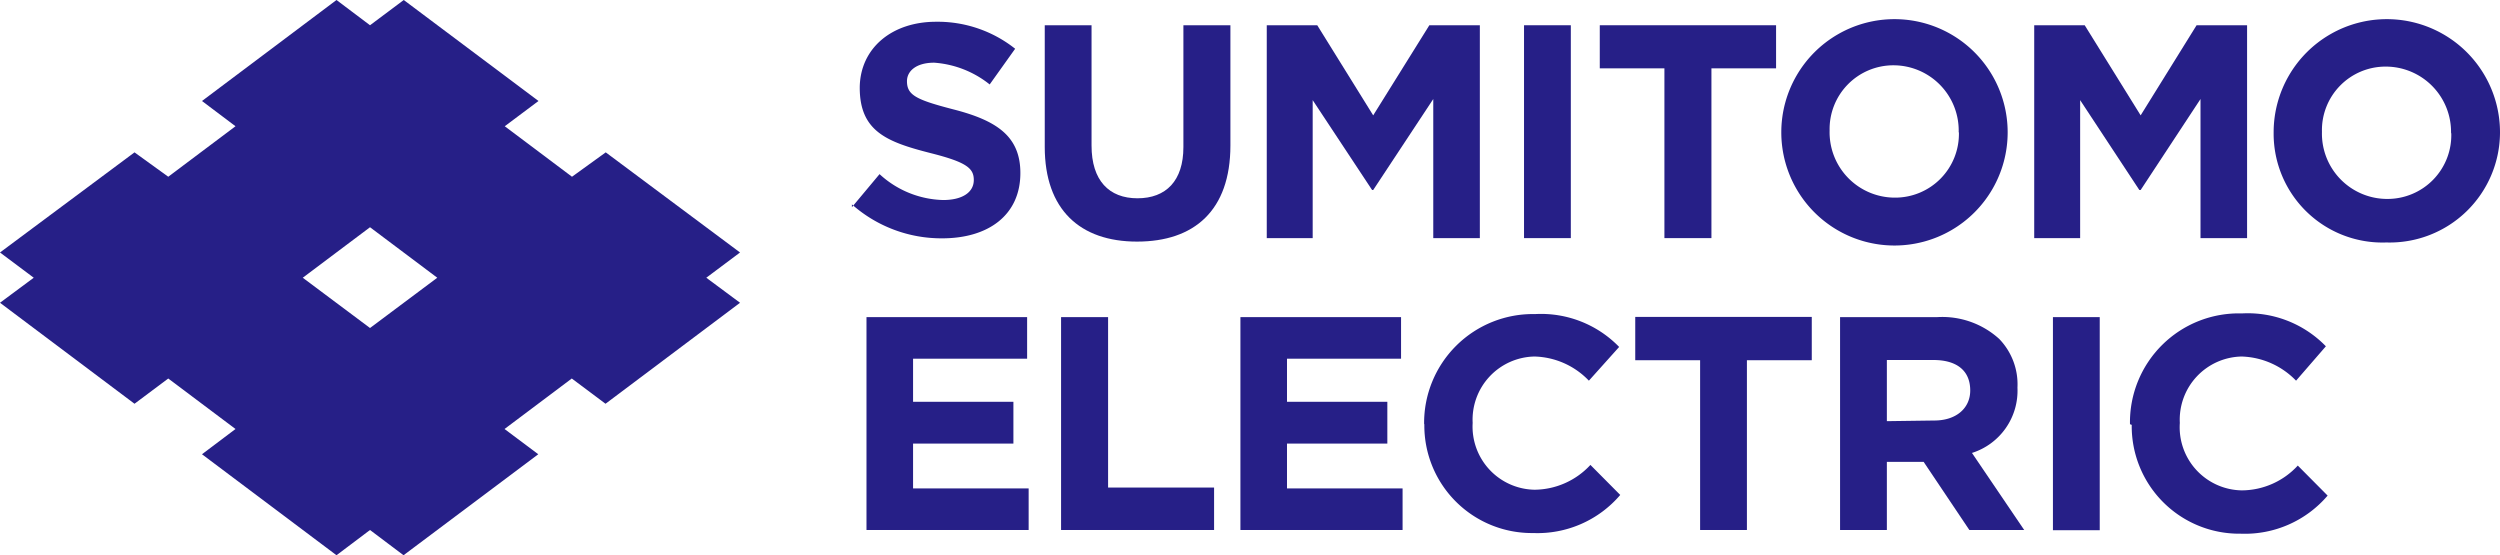 <svg xmlns="http://www.w3.org/2000/svg" viewBox="0 0 114.86 25.51"><defs><style>.a{fill:#261f87;}</style></defs><path class="a" d="M39.14,9.52,40.41,8a4.47,4.47,0,0,0,2.92,1.19c.88,0,1.41-.35,1.41-.92v0c0-.54-.33-.82-2-1.24-2-.51-3.24-1-3.24-3V4C39.53,2.19,41,1,43,1a5.72,5.72,0,0,1,3.64,1.24L45.47,3.88a4.6,4.6,0,0,0-2.55-1c-.82,0-1.25.38-1.25.85v0c0,.64.42.85,2.11,1.29,2,.51,3.1,1.23,3.1,2.93v0c0,1.94-1.48,3-3.59,3a6.2,6.2,0,0,1-4.15-1.56"/><path class="a" d="M48,6.75V1.16h2.15V6.69c0,1.6.8,2.42,2.11,2.42s2.11-.8,2.11-2.35V1.16h2.16V6.68c0,3-1.67,4.42-4.29,4.42S48,9.63,48,6.75"/><polygon class="a" points="58.2 1.16 60.52 1.16 63.09 5.3 65.67 1.16 67.99 1.16 67.99 10.94 65.85 10.94 65.85 4.55 63.09 8.73 63.04 8.73 60.31 4.6 60.31 10.94 58.2 10.94 58.2 1.16"/><rect class="a" x="70.02" y="1.16" width="2.15" height="9.78"/><polygon class="a" points="76.47 3.14 73.5 3.14 73.5 1.16 81.6 1.16 81.6 3.14 78.63 3.14 78.63 10.94 76.47 10.94 76.47 3.14"/><path class="a" d="M81.84,6.08v0a5.2,5.2,0,0,1,10.4,0v0a5.2,5.2,0,0,1-10.4,0m8.15,0v0A3,3,0,0,0,87,3a2.93,2.93,0,0,0-2.94,3v0a3,3,0,0,0,3,3.08A2.93,2.93,0,0,0,90,6.08"/><polygon class="a" points="93.46 1.16 95.78 1.16 98.35 5.3 100.92 1.16 103.24 1.16 103.24 10.94 101.1 10.94 101.1 4.55 98.35 8.73 98.29 8.73 95.57 4.6 95.57 10.94 93.46 10.94 93.46 1.16"/><path class="a" d="M104.46,6.08v0a5.2,5.2,0,0,1,10.4,0v0a5.07,5.07,0,0,1-5.22,5.06,5,5,0,0,1-5.18-5m8.15,0v0a3,3,0,0,0-3-3.08,2.92,2.92,0,0,0-2.93,3v0a3,3,0,0,0,3,3.08,2.93,2.93,0,0,0,2.94-3.05"/><polygon class="a" points="39.81 14.57 47.19 14.57 47.19 16.48 41.95 16.48 41.95 18.46 46.56 18.46 46.56 20.38 41.95 20.38 41.95 22.44 47.26 22.44 47.26 24.35 39.81 24.35 39.81 14.57"/><polygon class="a" points="48.75 14.57 50.91 14.57 50.91 22.4 55.78 22.4 55.78 24.35 48.75 24.35 48.75 14.57"/><polygon class="a" points="56.99 14.57 64.37 14.57 64.37 16.48 59.13 16.48 59.13 18.46 63.74 18.46 63.74 20.38 59.13 20.38 59.13 22.44 64.44 22.44 64.44 24.35 56.99 24.35 56.99 14.57"/><path class="a" d="M65.43,19.49v0a5,5,0,0,1,5.1-5.06,5,5,0,0,1,3.86,1.51L73,17.49a3.58,3.58,0,0,0-2.5-1.11,2.9,2.9,0,0,0-2.84,3.05v0a2.9,2.9,0,0,0,2.84,3.07,3.53,3.53,0,0,0,2.57-1.14l1.37,1.38a5,5,0,0,1-4,1.75,4.94,4.94,0,0,1-5-5"/><polygon class="a" points="78.11 16.55 75.13 16.55 75.13 14.56 83.24 14.56 83.24 16.55 80.26 16.55 80.26 24.35 78.11 24.35 78.11 16.55"/><path class="a" d="M84.54,14.57H89a3.89,3.89,0,0,1,2.85,1,3,3,0,0,1,.84,2.24v0a3,3,0,0,1-2.09,3L93,24.35H90.48l-2.1-3.13H86.69v3.13H84.54Zm4.33,4.75c1,0,1.65-.56,1.65-1.38v0c0-.93-.64-1.4-1.69-1.4H86.69v2.81Z"/><rect class="a" x="94.32" y="14.57" width="2.15" height="9.79"/><path class="a" d="M97.86,19.49v0A5,5,0,0,1,103,14.4a5,5,0,0,1,3.86,1.51l-1.37,1.58a3.62,3.62,0,0,0-2.5-1.11,2.9,2.9,0,0,0-2.84,3.05v0A2.9,2.9,0,0,0,103,22.53a3.52,3.52,0,0,0,2.57-1.14l1.37,1.38a5,5,0,0,1-4,1.75,4.94,4.94,0,0,1-5-5"/><path class="a" d="M34,11.6,27.83,7,26.28,8.12,23.19,5.8l1.55-1.16L18.55,0,17,1.16,15.46,0,9.28,4.64,10.82,5.8,7.73,8.12,6.18,7,0,11.6l1.55,1.16L0,13.91l6.18,4.64,1.55-1.16,3.09,2.32L9.28,20.87l6.18,4.64L17,24.35l1.54,1.16,6.19-4.64-1.55-1.16,3.09-2.32,1.55,1.16L34,13.91l-1.55-1.15ZM13.91,12.76,17,10.44l3.09,2.32L17,15.07Z"/></svg>